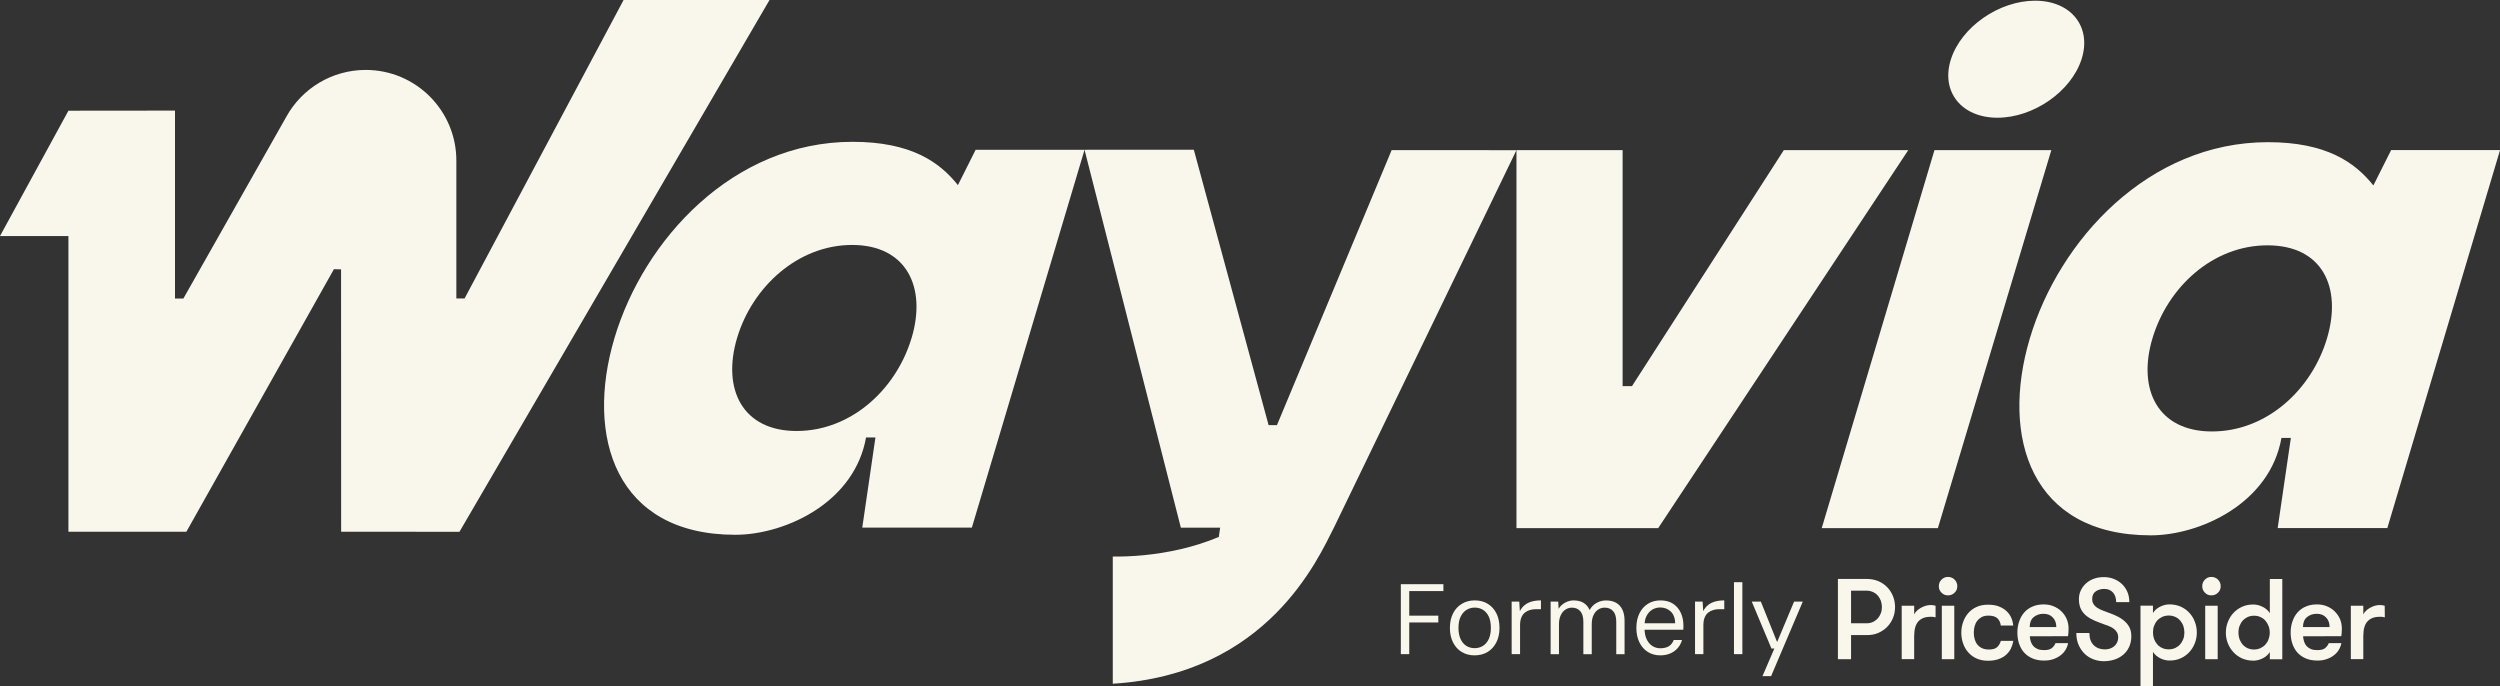 <?xml version="1.0" encoding="UTF-8"?>
<svg id="Layer_2" data-name="Layer 2" xmlns="http://www.w3.org/2000/svg" width="966.03" height="265.08" viewBox="0 0 966.03 265.08">
  <rect x="0" y="0" width="966.03" height="265.08" fill="#333333" stroke="none"/>
  <defs>
    <style>
      .cls-1 {
        fill: #f9f6ec;
      }
    </style>
  </defs>
  <g id="Layer_1-2" data-name="Layer 1-2">
    <g>
      <g>
        <g>
          <path class="cls-1" d="M541.3,252.77v-27.03h16.45v2.66h-13.2v9.5h11.23v2.63h-11.23v12.24h-3.25Z"/>
          <path class="cls-1" d="M569.8,253.24c-1.88,0-3.54-.44-4.98-1.31s-2.56-2.11-3.36-3.71-1.2-3.46-1.2-5.6.41-4.03,1.22-5.62c.81-1.58,1.94-2.81,3.4-3.69,1.45-.87,3.12-1.31,5-1.31s3.57.44,5,1.31c1.43.88,2.54,2.1,3.34,3.69.8,1.58,1.2,3.46,1.2,5.62s-.41,4-1.22,5.6-1.94,2.83-3.38,3.71c-1.44.87-3.12,1.31-5.02,1.31h0ZM569.8,250.46c1.18,0,2.25-.29,3.2-.87s1.71-1.45,2.26-2.63c.55-1.17.83-2.62.83-4.34s-.27-3.2-.81-4.36-1.28-2.03-2.22-2.61-2-.87-3.19-.87-2.21.29-3.17.87c-.95.58-1.71,1.45-2.28,2.61s-.85,2.61-.85,4.36.28,3.17.83,4.34,1.3,2.05,2.24,2.63,1.99.87,3.15.87h0Z"/>
          <path class="cls-1" d="M584.12,252.77v-20.31h2.94l.23,3.71c.46-.93,1.07-1.7,1.82-2.32.75-.62,1.65-1.08,2.72-1.39,1.07-.31,2.27-.46,3.61-.46v3.4h-2.01c-.77,0-1.52.1-2.24.31-.72.21-1.37.54-1.95,1s-1.04,1.09-1.37,1.89-.5,1.8-.5,3.01v11.16h-3.25Z"/>
          <path class="cls-1" d="M599.18,252.77v-20.31h2.94l.15,2.78c.62-1,1.45-1.8,2.51-2.37,1.06-.58,2.16-.87,3.32-.87.98,0,1.86.14,2.65.41.78.27,1.47.68,2.06,1.24.59.55,1.07,1.24,1.43,2.07.67-1.21,1.58-2.13,2.72-2.76,1.15-.63,2.35-.95,3.61-.95,1.49,0,2.77.29,3.84.87s1.89,1.45,2.47,2.63c.58,1.17.87,2.63.87,4.38v12.9h-3.21v-12.55c0-1.83-.4-3.19-1.2-4.09s-1.88-1.35-3.24-1.35c-.93,0-1.77.24-2.53.73-.76.49-1.36,1.21-1.82,2.16-.45.95-.68,2.11-.68,3.48v11.62h-3.24v-12.55c0-1.83-.4-3.19-1.2-4.09s-1.87-1.35-3.2-1.35c-.9,0-1.73.24-2.49.73-.76.49-1.37,1.21-1.83,2.16s-.7,2.11-.7,3.48v11.62h-3.24v-.02Z"/>
          <path class="cls-1" d="M641.54,253.24c-1.8,0-3.4-.44-4.79-1.31-1.39-.87-2.48-2.11-3.26-3.71-.79-1.6-1.18-3.46-1.18-5.6s.39-4,1.18-5.6,1.88-2.83,3.28-3.71c1.4-.87,3.02-1.31,4.85-1.31,1.95,0,3.59.44,4.9,1.31,1.31.88,2.3,2.05,2.97,3.51.67,1.47,1,3.08,1,4.83v.77c0,.26-.01.57-.04.93h-15.72v-2.51h12.59c-.05-1.98-.62-3.49-1.72-4.54-1.09-1.04-2.45-1.56-4.07-1.56-1.08,0-2.08.26-2.99.79s-1.65,1.31-2.22,2.34c-.57,1.03-.85,2.32-.85,3.86v1.08c0,1.7.28,3.12.85,4.27.57,1.15,1.31,2,2.22,2.57s1.91.85,2.99.85c1.44,0,2.57-.28,3.4-.83.82-.55,1.43-1.34,1.82-2.37h3.2c-.31,1.13-.84,2.15-1.6,3.05-.76.9-1.71,1.61-2.86,2.12-1.15.51-2.47.77-3.96.77h0Z"/>
          <path class="cls-1" d="M654.98,252.77v-20.31h2.93l.23,3.71c.46-.93,1.07-1.7,1.81-2.32.75-.62,1.65-1.08,2.72-1.39,1.07-.31,2.27-.46,3.61-.46v3.4h-2.01c-.77,0-1.52.1-2.24.31-.72.21-1.37.54-1.95,1s-1.04,1.09-1.37,1.89-.5,1.8-.5,3.01v11.16h-3.24.01Z"/>
          <path class="cls-1" d="M670.03,252.77v-27.8h3.24v27.8h-3.24Z"/>
          <path class="cls-1" d="M681.04,261.27l4.59-10.66h-1.12l-7.61-18.15h3.51l6.29,15.64,6.56-15.64h3.36l-12.24,28.8h-3.36.02Z"/>
        </g>
        <g>
          <path class="cls-1" d="M710.19,223.71h11.13c1.67,0,3.15.3,4.49.85,1.34.59,2.49,1.37,3.45,2.37s1.71,2.15,2.23,3.49c.52,1.3.78,2.71.78,4.16s-.26,2.86-.78,4.16-1.26,2.45-2.23,3.45c-.96,1-2.12,1.78-3.45,2.37-1.34.59-2.86.85-4.49.85h-6.05v9.31h-5.08v-31.02h0ZM721.32,240.85c.89,0,1.71-.19,2.41-.52.71-.33,1.34-.82,1.86-1.37.52-.59.89-1.22,1.19-2,.3-.74.41-1.56.41-2.41s-.15-1.67-.41-2.41c-.3-.74-.67-1.41-1.19-2s-1.11-1.04-1.86-1.37-1.52-.52-2.41-.52h-6.05v12.58h6.05v.04-.02Z"/>
          <path class="cls-1" d="M747.96,238.55c-.37-.07-.71-.15-.96-.19s-.56-.04-.96-.04c-2.08,0-3.64.59-4.75,1.78-1.08,1.19-1.63,3.08-1.63,5.68v8.91h-4.82v-20.63h4.82v3.34c.22-.48.56-.93,1-1.34.45-.45.93-.82,1.52-1.15.59-.33,1.19-.59,1.86-.82.67-.19,1.34-.3,2-.3.78,0,1.41.11,1.89.3v4.45h.04,0Z"/>
          <path class="cls-1" d="M749.19,226.53c0-1,.33-1.86,1.04-2.56s1.52-1.04,2.49-1.04,1.86.33,2.56,1.04,1.04,1.56,1.04,2.56-.33,1.82-1.04,2.49c-.71.71-1.56,1.04-2.56,1.04s-1.82-.33-2.49-1.04c-.71-.67-1.04-1.48-1.04-2.49h0ZM750.34,234.06h4.82v20.67h-4.82v-20.67Z"/>
          <path class="cls-1" d="M773.12,241.63c-.15-1.11-.59-2.04-1.3-2.71-.74-.71-1.93-1.04-3.56-1.04-.93,0-1.74.19-2.45.52-.67.37-1.26.85-1.74,1.45-.48.59-.82,1.3-1.04,2.08s-.33,1.63-.33,2.52.11,1.74.33,2.52c.22.78.56,1.48,1.04,2.08.48.59,1.08,1.08,1.82,1.41.74.37,1.63.52,2.67.52,1.41,0,2.45-.3,3.12-.89s1.15-1.41,1.48-2.45h4.82c-.19,1.08-.52,2.08-.96,3.01-.48.93-1.11,1.74-1.93,2.45-.82.71-1.78,1.22-2.93,1.63-1.15.37-2.45.59-3.97.59-1.67,0-3.15-.3-4.45-.89s-2.37-1.41-3.23-2.41c-.89-1-1.52-2.15-1.97-3.45-.45-1.3-.67-2.67-.67-4.08s.22-2.75.67-4.04c.45-1.3,1.11-2.49,1.97-3.49s1.93-1.82,3.23-2.41c1.26-.59,2.75-.89,4.42-.89s3.12.22,4.3.71c1.19.48,2.19,1.08,2.97,1.86.78.74,1.37,1.6,1.78,2.56.41.96.63,1.93.74,2.93h-4.82v-.07h0v-.02Z"/>
          <path class="cls-1" d="M784.33,245.86c.07.74.19,1.45.41,2.08.22.67.52,1.22.96,1.71.45.48.96.85,1.67,1.15.67.3,1.52.41,2.52.41,1.37,0,2.37-.26,3.01-.82.63-.52,1.08-1.15,1.37-1.89h4.86c-.15.89-.48,1.74-.96,2.56-.48.82-1.11,1.52-1.93,2.15-.78.63-1.74,1.11-2.78,1.48-1.08.37-2.26.56-3.6.56-1.74,0-3.27-.3-4.53-.85-1.3-.56-2.37-1.34-3.23-2.3-.85-.96-1.48-2.12-1.93-3.45-.45-1.34-.63-2.75-.63-4.27s.22-2.97.71-4.3c.45-1.34,1.11-2.49,1.97-3.45s1.93-1.74,3.19-2.26c1.26-.56,2.71-.82,4.34-.82,1.34,0,2.56.22,3.75.71,1.15.48,2.19,1.11,3.04,1.97.89.85,1.56,1.82,2.04,2.93.48,1.11.74,2.34.74,3.67,0,.37,0,.78-.04,1.26,0,.48-.07,1.08-.19,1.74l-14.77.04h.01ZM789.6,237.18c-1.52,0-2.75.45-3.78,1.3-1,.85-1.52,2.12-1.52,3.82h10.28c0-1.6-.48-2.86-1.41-3.75-.85-.93-2.08-1.37-3.56-1.37h-.01Z"/>
          <path class="cls-1" d="M807.37,244.6c0,2.04.56,3.6,1.67,4.71,1.11,1.08,2.56,1.63,4.34,1.63.71,0,1.37-.11,2-.33s1.15-.52,1.63-.93c.45-.41.82-.89,1.08-1.45s.41-1.19.41-1.89c0-.78-.15-1.45-.48-2-.3-.52-.71-.96-1.19-1.34-.48-.37-1-.67-1.6-.93-.59-.26-1.11-.48-1.67-.63-1.41-.52-2.75-1-3.97-1.52s-2.34-1.15-3.27-1.86c-.93-.74-1.67-1.6-2.19-2.63-.52-1.04-.82-2.34-.82-3.9,0-1.26.26-2.41.78-3.49.52-1.04,1.22-1.97,2.08-2.71.85-.74,1.89-1.34,3.04-1.74,1.15-.41,2.41-.59,3.71-.59,1.37,0,2.67.22,3.9.71,1.22.48,2.26,1.15,3.15,2s1.6,1.89,2.08,3.04c.52,1.19.74,2.49.74,3.93h-5.08c0-1.52-.41-2.78-1.22-3.71-.82-.93-1.97-1.41-3.41-1.41-1.26,0-2.37.33-3.27.96-.93.63-1.37,1.63-1.37,2.97,0,.63.11,1.19.37,1.67s.59.93,1,1.26c.45.37.93.67,1.45.93s1.08.52,1.67.71c1.22.45,2.45.93,3.71,1.41,1.26.52,2.41,1.11,3.45,1.86s1.89,1.63,2.52,2.67.96,2.3.96,3.78c0,1.6-.3,3.01-.85,4.19-.56,1.22-1.34,2.23-2.3,3.04-.96.82-2.12,1.45-3.38,1.86-1.3.41-2.63.63-4.08.63s-2.78-.26-4.04-.74c-1.3-.48-2.41-1.19-3.38-2.12-.96-.93-1.74-2.08-2.34-3.41-.59-1.34-.89-2.89-.89-4.64h5.06Z"/>
          <path class="cls-1" d="M831.93,236.88c.63-1.04,1.56-1.86,2.78-2.45,1.19-.59,2.41-.89,3.6-.89,1.56,0,3.01.3,4.3.85,1.3.59,2.41,1.37,3.34,2.37.93,1,1.67,2.15,2.15,3.49.52,1.3.78,2.71.78,4.16s-.26,2.86-.78,4.16-1.22,2.45-2.15,3.45c-.93,1-2.04,1.78-3.34,2.37s-2.75.85-4.3.85c-1.22,0-2.41-.3-3.6-.89s-2.12-1.41-2.78-2.45v13.17h-4.82v-31.02h4.82v2.82h0ZM838.06,237.85c-.96,0-1.78.19-2.56.52-.74.37-1.41.82-1.93,1.41s-.93,1.3-1.22,2.08c-.3.78-.41,1.63-.41,2.52s.15,1.74.41,2.52c.3.78.71,1.48,1.22,2.08.52.59,1.19,1.08,1.93,1.41.74.37,1.6.52,2.56.52s1.74-.19,2.49-.52c.74-.37,1.37-.82,1.89-1.41s.93-1.3,1.22-2.08c.3-.82.41-1.63.41-2.52s-.15-1.74-.41-2.52c-.3-.82-.71-1.48-1.22-2.08-.52-.59-1.15-1.08-1.89-1.41-.78-.33-1.6-.52-2.49-.52h0Z"/>
          <path class="cls-1" d="M850.97,226.53c0-1,.33-1.86,1.04-2.56.71-.71,1.52-1.04,2.49-1.04s1.86.33,2.56,1.04,1.04,1.56,1.04,2.56-.33,1.82-1.04,2.49c-.71.71-1.56,1.04-2.56,1.04s-1.82-.33-2.49-1.04c-.67-.67-1.04-1.48-1.04-2.49h0ZM852.12,234.06h4.82v20.67h-4.82v-20.67Z"/>
          <path class="cls-1" d="M877.09,251.95c-.67,1.04-1.56,1.86-2.78,2.45-1.19.59-2.41.89-3.6.89-1.56,0-3.01-.3-4.3-.85-1.3-.59-2.41-1.37-3.34-2.37-.93-1-1.67-2.15-2.19-3.45s-.78-2.67-.78-4.16.26-2.82.78-4.16c.52-1.3,1.22-2.49,2.19-3.49.93-1,2.04-1.78,3.34-2.37,1.3-.59,2.75-.85,4.3-.85,1.22,0,2.41.3,3.6.89s2.12,1.41,2.78,2.45v-13.21h4.82v31.02h-4.82v-2.78h0ZM870.97,250.98c.93,0,1.74-.19,2.49-.52.74-.37,1.41-.82,1.93-1.41s.96-1.3,1.22-2.08c.3-.82.45-1.63.45-2.52s-.15-1.74-.45-2.52-.71-1.48-1.22-2.08-1.19-1.08-1.93-1.41c-.74-.37-1.6-.52-2.49-.52s-1.74.19-2.49.52c-.74.37-1.37.82-1.89,1.41s-.93,1.3-1.22,2.08c-.3.78-.41,1.63-.41,2.52s.15,1.74.41,2.52c.3.78.71,1.48,1.22,2.08.52.59,1.15,1.08,1.89,1.41s1.56.52,2.49.52h0Z"/>
          <path class="cls-1" d="M889.93,245.86c.07.74.19,1.45.41,2.08.22.67.52,1.22.96,1.71.45.48.96.85,1.67,1.15.67.3,1.52.41,2.52.41,1.37,0,2.41-.26,3.01-.82.63-.52,1.08-1.15,1.37-1.89h4.86c-.15.89-.48,1.74-.96,2.56-.48.82-1.11,1.52-1.93,2.15-.78.63-1.74,1.11-2.78,1.48-1.08.37-2.26.56-3.6.56-1.74,0-3.27-.3-4.53-.85-1.3-.56-2.37-1.34-3.23-2.3-.85-.96-1.48-2.12-1.93-3.45-.45-1.34-.63-2.75-.63-4.27s.22-2.97.71-4.3c.45-1.34,1.11-2.49,1.97-3.45.85-.96,1.93-1.74,3.19-2.26,1.26-.56,2.71-.82,4.34-.82,1.34,0,2.56.22,3.75.71,1.15.48,2.19,1.11,3.04,1.97.85.85,1.56,1.82,2.04,2.93.48,1.11.74,2.34.74,3.67,0,.37,0,.78-.04,1.26,0,.48-.07,1.08-.19,1.74l-14.77.04h.01ZM895.2,237.18c-1.52,0-2.75.45-3.78,1.3-1,.85-1.52,2.12-1.52,3.82h10.28c0-1.6-.48-2.86-1.41-3.75-.85-.93-2.08-1.37-3.56-1.37h-.01Z"/>
          <path class="cls-1" d="M921.51,238.55c-.37-.07-.71-.15-.96-.19-.26-.04-.56-.04-.96-.04-2.08,0-3.64.59-4.75,1.78s-1.63,3.08-1.63,5.68v8.91h-4.82v-20.63h4.82v3.34c.22-.48.56-.93,1-1.34.45-.45.93-.82,1.52-1.15.59-.33,1.19-.59,1.86-.82.67-.19,1.34-.3,2-.3.78,0,1.41.11,1.89.3l.04,4.45h0Z"/>
        </g>
      </g>
      <g>
        <g>
          <path class="cls-1" d="M585.98,58.02l-70.55,145.88c-6.12,11.97-25.59,56.62-85.44,60.3v-49.15c6.88.11,16.34-.53,26.3-2.86,4.85-1.13,9.82-2.67,14.67-4.71l.52-3.59h-15.19l-37.21-146,1.22-.02h41.01l28.89,106.4h3.23l44.32-106.27,48.23.03h0Z"/>
          <path class="cls-1" d="M370.14,71.52c-7.1-8.93-18.14-16.72-40.71-16.72-46.25,0-80.68,37.89-91.98,75.79-11.39,38.18.43,76.06,46.7,76.06,9.83,0,21.88-3.3,31.8-10.03,9.18-6.23,16.54-15.4,18.7-27.58h3.63l-5.09,34.83h42.35l43.54-145.99h-42.08s-6.85,13.65-6.85,13.65h-.01ZM352.25,130.59c-3.35,11.2-10.36,21.24-19.66,27.84-4.97,3.53-10.59,6.08-16.65,7.3-2.63.53-5.35.81-8.13.81-20.9,0-28.89-16.15-22.99-35.95,5.9-19.78,23.53-35.94,44.44-35.94s28.89,16.17,23,35.94h-.01Z"/>
          <path class="cls-1" d="M747.5,58.01h45.16l-43.84,146.06h-44.88l43.56-146.06h0Z"/>
          <path class="cls-1" d="M881.58,169.23c-4.5,25.37-31.57,37.63-50.52,37.63-46.27,0-58.1-37.91-46.71-76.1,11.31-37.91,45.75-75.82,92.02-75.82,22.58,0,33.63,7.8,40.73,16.72l6.86-13.66h42.09l-43.56,146.06h-42.37l5.1-34.84h-3.64ZM854.73,166.72c21.18,0,38.55-16.17,44.45-35.96,5.9-19.79-1.82-35.96-23-35.96s-38.55,16.17-44.45,35.96c-5.9,19.79,2.1,35.96,23,35.96Z"/>
          <path class="cls-1" d="M585.98,204.07V58.01h41.02v91.19h3.62l58.67-91.19h48.09l-96.63,146.06h-54.78.01Z"/>
          <path class="cls-1" d="M240.96,0l-61.45,115.34h-3.17v-53.29c0-9.67-3.92-18.43-10.26-24.77s-15.1-10.26-24.78-10.26c-12.82,0-24.62,7.01-30.76,18.27l-39.68,70.06h-3.24V42.74l-41.18.04L0,91.21h26.44v114.27h45.57l57.02-101.46,2.76.06.03,101.39,45.72.02L297.35,0h-56.39Z"/>
        </g>
        <path class="cls-1" d="M804.34,22.88c-4.02,12.49-18.58,22.61-32.51,22.61s-21.98-10.12-17.96-22.61c4.02-12.49,18.58-22.61,32.51-22.61s21.98,10.12,17.96,22.61Z"/>
      </g>
    </g>
  </g>
</svg>